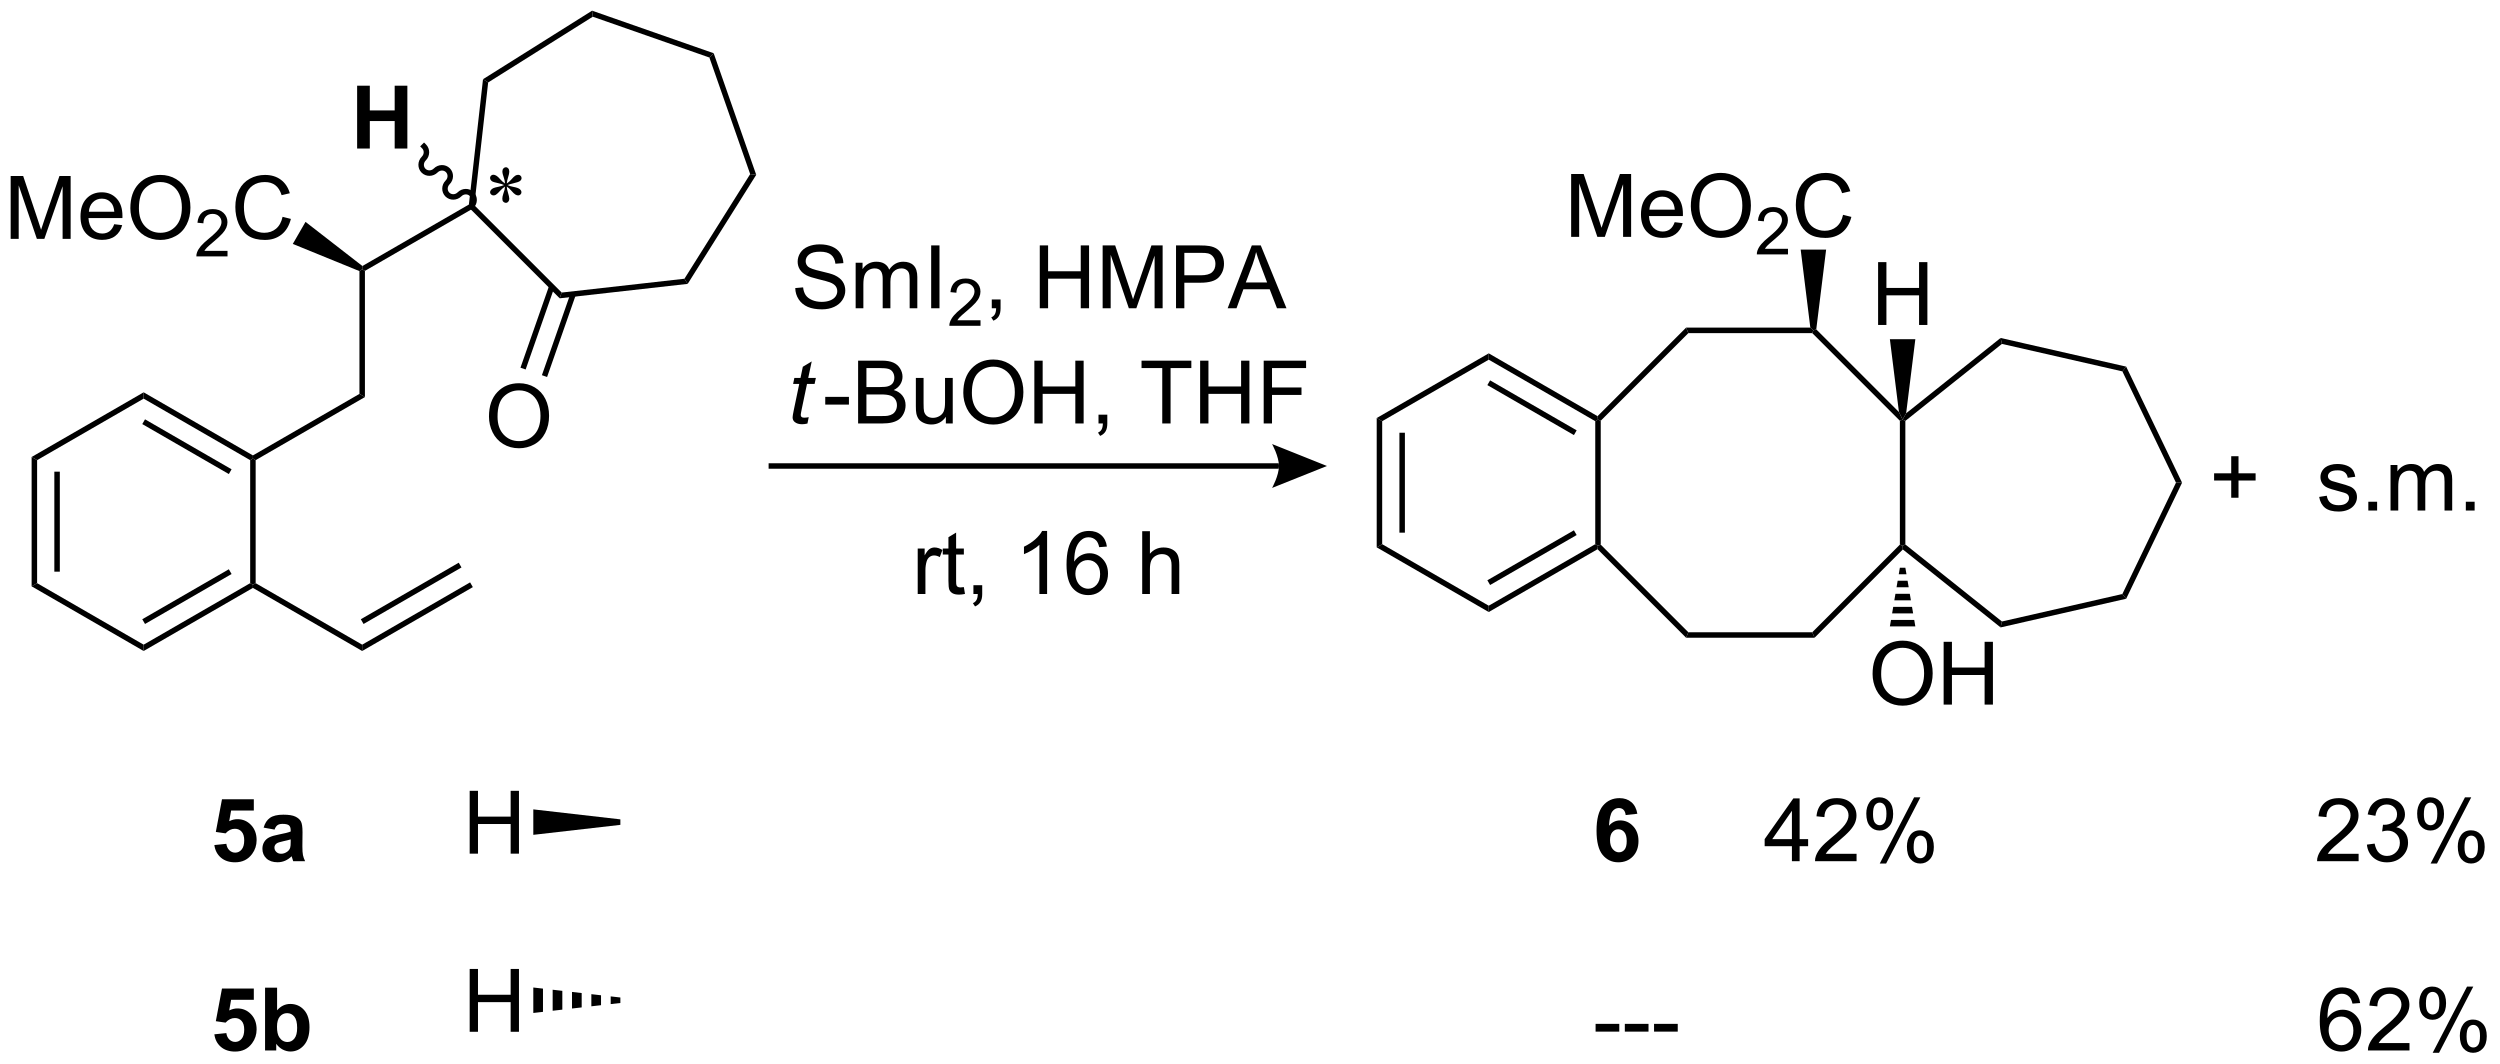 <?xml version="1.0" encoding="UTF-8"?>
<!DOCTYPE svg PUBLIC '-//W3C//DTD SVG 1.0//EN'
          'http://www.w3.org/TR/2001/REC-SVG-20010904/DTD/svg10.dtd'>
<svg stroke-dasharray="none" shape-rendering="auto" xmlns="http://www.w3.org/2000/svg" font-family="'Dialog'" text-rendering="auto" width="625" fill-opacity="1" color-interpolation="auto" color-rendering="auto" preserveAspectRatio="xMidYMid meet" font-size="12px" viewBox="0 0 625 266" fill="black" xmlns:xlink="http://www.w3.org/1999/xlink" stroke="black" image-rendering="auto" stroke-miterlimit="10" stroke-linecap="square" stroke-linejoin="miter" font-style="normal" stroke-width="1" height="266" stroke-dashoffset="0" font-weight="normal" stroke-opacity="1"
><!--Generated by the Batik Graphics2D SVG Generator--><defs id="genericDefs"
  /><g
  ><defs id="defs1"
    ><clipPath clipPathUnits="userSpaceOnUse" id="clipPath1"
      ><path d="M2.03 0.646 L236.158 0.646 L236.158 100.344 L2.03 100.344 L2.03 0.646 Z"
      /></clipPath
      ><clipPath clipPathUnits="userSpaceOnUse" id="clipPath2"
      ><path d="M-0.001 12.152 L-0.001 109.077 L227.617 109.077 L227.617 12.152 Z"
      /></clipPath
    ></defs
    ><g transform="scale(2.667,2.667) translate(-2.03,-0.646) matrix(1.029,0,0,1.029,2.031,-11.853)"
    ><path d="M46.004 28.861 Q45.988 28.59 45.894 28.324 Q45.762 27.941 45.762 27.798 Q45.762 27.595 45.858 27.491 Q45.954 27.384 46.095 27.384 Q46.215 27.384 46.303 27.491 Q46.394 27.595 46.394 27.79 Q46.394 27.965 46.29 28.28 Q46.189 28.595 46.165 28.861 Q46.379 28.723 46.551 28.527 Q46.816 28.22 46.944 28.147 Q47.074 28.072 47.207 28.072 Q47.337 28.072 47.423 28.16 Q47.512 28.246 47.512 28.368 Q47.512 28.512 47.381 28.626 Q47.254 28.738 46.738 28.853 Q46.439 28.918 46.238 29.004 Q46.441 29.111 46.736 29.165 Q47.207 29.251 47.353 29.381 Q47.501 29.509 47.501 29.66 Q47.501 29.777 47.413 29.863 Q47.324 29.949 47.207 29.949 Q47.09 29.949 46.947 29.868 Q46.806 29.785 46.564 29.501 Q46.402 29.308 46.165 29.142 Q46.173 29.363 46.254 29.626 Q46.394 30.087 46.394 30.254 Q46.394 30.41 46.301 30.519 Q46.207 30.626 46.103 30.626 Q45.957 30.626 45.84 30.512 Q45.759 30.431 45.759 30.251 Q45.759 30.064 45.847 29.801 Q45.939 29.535 45.962 29.436 Q45.986 29.337 46.004 29.142 Q45.775 29.293 45.603 29.48 Q45.316 29.801 45.173 29.887 Q45.072 29.949 44.962 29.949 Q44.829 29.949 44.736 29.861 Q44.642 29.769 44.642 29.66 Q44.642 29.564 44.72 29.457 Q44.801 29.348 44.962 29.277 Q45.066 29.23 45.441 29.152 Q45.684 29.103 45.915 29.004 Q45.704 28.9 45.41 28.84 Q44.931 28.738 44.816 28.657 Q44.642 28.527 44.642 28.345 Q44.642 28.238 44.728 28.152 Q44.816 28.064 44.934 28.064 Q45.064 28.064 45.207 28.147 Q45.353 28.228 45.566 28.475 Q45.782 28.723 46.004 28.861 Z" stroke="none" clip-path="url(#clipPath2)"
    /></g
    ><g transform="matrix(2.743,0,0,2.743,0.003,-33.331)"
    ><path d="M2.881 53.801 L3.381 54.09 L3.381 65.301 L2.881 65.59 ZM4.951 55.141 L4.951 64.251 L5.451 64.251 L5.451 55.141 Z" stroke="none" clip-path="url(#clipPath2)"
    /></g
    ><g transform="matrix(2.743,0,0,2.743,0.003,-33.331)"
    ><path d="M2.881 65.59 L3.381 65.301 L13.091 70.907 L13.091 71.484 Z" stroke="none" clip-path="url(#clipPath2)"
    /></g
    ><g transform="matrix(2.743,0,0,2.743,0.003,-33.331)"
    ><path d="M13.091 71.484 L13.091 70.907 L22.8 65.301 L23.05 65.446 L23.05 65.734 ZM13.216 69.022 L21.105 64.467 L20.855 64.034 L12.966 68.589 Z" stroke="none" clip-path="url(#clipPath2)"
    /></g
    ><g transform="matrix(2.743,0,0,2.743,0.003,-33.331)"
    ><path d="M23.3 65.301 L23.05 65.446 L22.8 65.301 L22.8 54.09 L23.05 53.946 L23.3 54.09 Z" stroke="none" clip-path="url(#clipPath2)"
    /></g
    ><g transform="matrix(2.743,0,0,2.743,0.003,-33.331)"
    ><path d="M23.05 53.657 L23.05 53.946 L22.8 54.09 L13.091 48.484 L13.091 47.907 ZM21.105 54.924 L13.216 50.369 L12.966 50.802 L20.855 55.357 Z" stroke="none" clip-path="url(#clipPath2)"
    /></g
    ><g transform="matrix(2.743,0,0,2.743,0.003,-33.331)"
    ><path d="M13.091 47.907 L13.091 48.484 L3.381 54.09 L2.881 53.801 Z" stroke="none" clip-path="url(#clipPath2)"
    /></g
    ><g transform="matrix(2.743,0,0,2.743,0.003,-33.331)"
    ><path d="M23.05 65.734 L23.05 65.446 L23.3 65.301 L33.009 70.907 L33.009 71.484 Z" stroke="none" clip-path="url(#clipPath2)"
    /></g
    ><g transform="matrix(2.743,0,0,2.743,0.003,-33.331)"
    ><path d="M33.009 71.484 L33.009 70.907 L42.844 65.229 L43.094 65.662 ZM33.134 69.022 L42.059 63.87 L41.809 63.436 L32.884 68.589 Z" stroke="none" clip-path="url(#clipPath2)"
    /></g
    ><g transform="matrix(2.743,0,0,2.743,0.003,-33.331)"
    ><path d="M23.3 54.09 L23.05 53.946 L23.05 53.657 L32.759 48.051 L33.259 48.34 Z" stroke="none" clip-path="url(#clipPath2)"
    /></g
    ><g transform="matrix(2.743,0,0,2.743,0.003,-33.331)"
    ><path d="M33.259 48.34 L32.759 48.051 L32.759 36.861 L33.009 36.696 L33.259 36.84 Z" stroke="none" clip-path="url(#clipPath2)"
    /></g
    ><g transform="matrix(2.743,0,0,2.743,0.003,-33.331)"
    ><path d="M33.259 36.84 L33.009 36.696 L33.028 36.396 L42.734 30.792 L42.969 30.946 L42.928 31.258 Z" stroke="none" clip-path="url(#clipPath2)"
    /></g
    ><g transform="matrix(2.743,0,0,2.743,0.003,-33.331)"
    ><path d="M0.971 33.921 L0.971 28.194 L2.112 28.194 L3.468 32.249 Q3.656 32.814 3.742 33.095 Q3.838 32.783 4.046 32.178 L5.416 28.194 L6.437 28.194 L6.437 33.921 L5.705 33.921 L5.705 29.126 L4.041 33.921 L3.359 33.921 L1.703 29.046 L1.703 33.921 L0.971 33.921 ZM10.409 32.585 L11.135 32.673 Q10.963 33.311 10.497 33.663 Q10.034 34.014 9.312 34.014 Q8.401 34.014 7.867 33.455 Q7.335 32.892 7.335 31.881 Q7.335 30.835 7.875 30.256 Q8.414 29.678 9.273 29.678 Q10.104 29.678 10.63 30.246 Q11.159 30.811 11.159 31.837 Q11.159 31.9 11.156 32.025 L8.062 32.025 Q8.101 32.71 8.447 33.074 Q8.796 33.436 9.315 33.436 Q9.703 33.436 9.976 33.233 Q10.25 33.03 10.409 32.585 ZM8.101 31.447 L10.416 31.447 Q10.369 30.923 10.151 30.663 Q9.815 30.256 9.281 30.256 Q8.796 30.256 8.466 30.582 Q8.135 30.905 8.101 31.447 ZM11.879 31.131 Q11.879 29.704 12.644 28.9 Q13.41 28.093 14.621 28.093 Q15.412 28.093 16.048 28.473 Q16.686 28.85 17.019 29.527 Q17.355 30.204 17.355 31.064 Q17.355 31.936 17.003 32.624 Q16.652 33.311 16.006 33.665 Q15.363 34.02 14.616 34.02 Q13.808 34.02 13.17 33.629 Q12.535 33.236 12.207 32.561 Q11.879 31.884 11.879 31.131 ZM12.66 31.142 Q12.66 32.178 13.214 32.775 Q13.772 33.368 14.613 33.368 Q15.467 33.368 16.019 32.767 Q16.574 32.165 16.574 31.061 Q16.574 30.361 16.337 29.84 Q16.1 29.319 15.644 29.033 Q15.191 28.744 14.623 28.744 Q13.819 28.744 13.238 29.298 Q12.66 29.85 12.66 31.142 Z" stroke="none" clip-path="url(#clipPath2)"
    /></g
    ><g transform="matrix(2.743,0,0,2.743,0.003,-33.331)"
    ><path d="M20.735 35.013 L20.735 35.521 L17.895 35.521 Q17.889 35.329 17.957 35.153 Q18.065 34.864 18.303 34.583 Q18.543 34.302 18.994 33.933 Q19.694 33.358 19.94 33.023 Q20.186 32.687 20.186 32.388 Q20.186 32.075 19.961 31.86 Q19.738 31.644 19.377 31.644 Q18.996 31.644 18.768 31.872 Q18.539 32.101 18.537 32.505 L17.994 32.45 Q18.051 31.843 18.414 31.526 Q18.778 31.208 19.389 31.208 Q20.008 31.208 20.367 31.552 Q20.729 31.894 20.729 32.4 Q20.729 32.657 20.623 32.907 Q20.518 33.155 20.272 33.431 Q20.028 33.706 19.459 34.187 Q18.985 34.585 18.85 34.728 Q18.715 34.87 18.627 35.013 L20.735 35.013 Z" stroke="none" clip-path="url(#clipPath2)"
    /></g
    ><g transform="matrix(2.743,0,0,2.743,0.003,-33.331)"
    ><path d="M25.753 31.913 L26.511 32.103 Q26.274 33.038 25.654 33.53 Q25.034 34.02 24.141 34.02 Q23.214 34.02 22.633 33.642 Q22.055 33.264 21.75 32.551 Q21.448 31.835 21.448 31.014 Q21.448 30.119 21.79 29.454 Q22.133 28.788 22.764 28.441 Q23.394 28.095 24.152 28.095 Q25.011 28.095 25.597 28.533 Q26.183 28.97 26.415 29.764 L25.667 29.939 Q25.469 29.314 25.089 29.03 Q24.712 28.744 24.136 28.744 Q23.477 28.744 23.032 29.061 Q22.589 29.376 22.409 29.91 Q22.23 30.444 22.23 31.009 Q22.23 31.741 22.443 32.285 Q22.657 32.83 23.105 33.1 Q23.555 33.368 24.079 33.368 Q24.714 33.368 25.154 33.001 Q25.597 32.634 25.753 31.913 Z" stroke="none" clip-path="url(#clipPath2)"
    /></g
    ><g transform="matrix(2.743,0,0,2.743,0.003,-33.331)"
    ><path d="M33.028 36.396 L33.009 36.696 L32.759 36.861 L26.684 34.383 L27.844 32.374 Z" stroke="none" clip-path="url(#clipPath2)"
    /></g
    ><g transform="matrix(2.743,0,0,2.743,0.003,-33.331)"
    ><path d="M42.928 31.258 L42.969 30.946 L43.23 30.854 L51.192 38.815 L51.009 39.339 Z" stroke="none" clip-path="url(#clipPath2)"
    /></g
    ><g transform="matrix(2.743,0,0,2.743,0.003,-33.331)"
    ><path d="M51.009 39.339 L51.192 38.815 L62.38 37.555 L62.676 38.025 Z" stroke="none" clip-path="url(#clipPath2)"
    /></g
    ><g transform="matrix(2.743,0,0,2.743,0.003,-33.331)"
    ><path d="M62.676 38.025 L62.38 37.555 L68.371 28.021 L68.922 28.084 Z" stroke="none" clip-path="url(#clipPath2)"
    /></g
    ><g transform="matrix(2.743,0,0,2.743,0.003,-33.331)"
    ><path d="M68.922 28.084 L68.371 28.021 L64.652 17.394 L65.044 17.002 Z" stroke="none" clip-path="url(#clipPath2)"
    /></g
    ><g transform="matrix(2.743,0,0,2.743,0.003,-33.331)"
    ><path d="M65.044 17.002 L64.652 17.394 L54.025 13.675 L53.962 13.124 Z" stroke="none" clip-path="url(#clipPath2)"
    /></g
    ><g transform="matrix(2.743,0,0,2.743,0.003,-33.331)"
    ><path d="M53.962 13.124 L54.025 13.675 L44.491 19.666 L44.021 19.37 Z" stroke="none" clip-path="url(#clipPath2)"
    /></g
    ><g transform="matrix(2.743,0,0,2.743,0.003,-33.331)"
    ><path d="M44.021 19.37 L44.491 19.666 L43.23 30.854 L42.969 30.946 L42.734 30.792 Z" stroke="none" clip-path="url(#clipPath2)"
    /></g
    ><g transform="matrix(2.743,0,0,2.743,0.003,-33.331)"
    ><path d="M44.565 50.118 Q44.565 48.691 45.331 47.886 Q46.096 47.079 47.307 47.079 Q48.099 47.079 48.734 47.459 Q49.372 47.837 49.706 48.514 Q50.042 49.191 50.042 50.05 Q50.042 50.923 49.69 51.61 Q49.339 52.298 48.693 52.652 Q48.05 53.006 47.302 53.006 Q46.495 53.006 45.857 52.615 Q45.221 52.222 44.893 51.548 Q44.565 50.87 44.565 50.118 ZM45.346 50.128 Q45.346 51.165 45.901 51.761 Q46.458 52.355 47.3 52.355 Q48.154 52.355 48.706 51.753 Q49.26 51.152 49.26 50.048 Q49.26 49.347 49.023 48.826 Q48.786 48.305 48.331 48.019 Q47.878 47.73 47.31 47.73 Q46.505 47.73 45.925 48.285 Q45.346 48.837 45.346 50.128 Z" stroke="none" clip-path="url(#clipPath2)"
    /></g
    ><g transform="matrix(2.743,0,0,2.743,0.003,-33.331)"
    ><path d="M50.052 38.182 L47.435 45.662 L47.907 45.827 L50.524 38.348 ZM52.006 38.866 L49.389 46.346 L49.861 46.511 L52.478 39.031 Z" stroke="none" clip-path="url(#clipPath2)"
    /></g
    ><g transform="matrix(2.743,0,0,2.743,0.003,-33.331)"
    ><path d="M70.051 54.872 L116.563 54.872 L116.563 54.372 L70.051 54.372 ZM120.938 54.622 L115.938 56.622 C115.938 56.622 116.563 55.497 116.563 54.622 C116.563 53.747 115.938 52.622 115.938 52.622 Z" stroke="none" clip-path="url(#clipPath2)"
    /></g
    ><g transform="matrix(2.743,0,0,2.743,0.003,-33.331)"
    ><path d="M72.479 38.406 L73.195 38.343 Q73.244 38.773 73.429 39.049 Q73.617 39.325 74.007 39.495 Q74.398 39.664 74.885 39.664 Q75.32 39.664 75.651 39.536 Q75.984 39.406 76.145 39.182 Q76.307 38.958 76.307 38.692 Q76.307 38.422 76.151 38.221 Q75.994 38.02 75.635 37.883 Q75.406 37.794 74.617 37.604 Q73.828 37.414 73.51 37.247 Q73.101 37.031 72.898 36.713 Q72.698 36.395 72.698 36 Q72.698 35.567 72.942 35.19 Q73.19 34.812 73.661 34.617 Q74.135 34.422 74.713 34.422 Q75.351 34.422 75.835 34.627 Q76.323 34.833 76.583 35.231 Q76.846 35.63 76.867 36.133 L76.14 36.187 Q76.08 35.645 75.742 35.37 Q75.406 35.091 74.744 35.091 Q74.057 35.091 73.742 35.343 Q73.429 35.593 73.429 35.95 Q73.429 36.258 73.651 36.458 Q73.869 36.656 74.794 36.867 Q75.718 37.075 76.062 37.231 Q76.562 37.461 76.799 37.815 Q77.039 38.169 77.039 38.63 Q77.039 39.086 76.776 39.492 Q76.515 39.895 76.023 40.122 Q75.534 40.346 74.921 40.346 Q74.143 40.346 73.617 40.12 Q73.093 39.89 72.794 39.437 Q72.494 38.981 72.479 38.406 ZM77.984 40.247 L77.984 36.099 L78.612 36.099 L78.612 36.679 Q78.807 36.375 79.13 36.19 Q79.455 36.005 79.869 36.005 Q80.33 36.005 80.625 36.198 Q80.921 36.388 81.041 36.731 Q81.534 36.005 82.323 36.005 Q82.94 36.005 83.27 36.346 Q83.604 36.687 83.604 37.398 L83.604 40.247 L82.906 40.247 L82.906 37.633 Q82.906 37.211 82.835 37.026 Q82.768 36.841 82.588 36.729 Q82.409 36.614 82.166 36.614 Q81.729 36.614 81.44 36.906 Q81.151 37.195 81.151 37.836 L81.151 40.247 L80.448 40.247 L80.448 37.552 Q80.448 37.083 80.276 36.849 Q80.104 36.614 79.713 36.614 Q79.416 36.614 79.164 36.77 Q78.914 36.927 78.799 37.229 Q78.687 37.528 78.687 38.093 L78.687 40.247 L77.984 40.247 ZM84.867 40.247 L84.867 34.52 L85.625 34.52 L85.625 40.247 L84.867 40.247 Z" stroke="none" clip-path="url(#clipPath2)"
    /></g
    ><g transform="matrix(2.743,0,0,2.743,0.003,-33.331)"
    ><path d="M89.364 41.339 L89.364 41.847 L86.524 41.847 Q86.518 41.656 86.586 41.48 Q86.694 41.191 86.932 40.91 Q87.172 40.628 87.623 40.259 Q88.323 39.685 88.569 39.349 Q88.815 39.013 88.815 38.714 Q88.815 38.402 88.59 38.187 Q88.367 37.97 88.006 37.97 Q87.625 37.97 87.397 38.199 Q87.168 38.427 87.166 38.831 L86.623 38.777 Q86.68 38.169 87.043 37.853 Q87.406 37.535 88.018 37.535 Q88.637 37.535 88.996 37.878 Q89.358 38.22 89.358 38.726 Q89.358 38.984 89.252 39.234 Q89.147 39.482 88.901 39.757 Q88.656 40.033 88.088 40.513 Q87.614 40.912 87.479 41.054 Q87.344 41.197 87.256 41.339 L89.364 41.339 Z" stroke="none" clip-path="url(#clipPath2)"
    /></g
    ><g transform="matrix(2.743,0,0,2.743,0.003,-33.331)"
    ><path d="M90.39 40.247 L90.39 39.445 L91.192 39.445 L91.192 40.247 Q91.192 40.69 91.036 40.961 Q90.879 41.231 90.538 41.38 L90.343 41.08 Q90.567 40.981 90.671 40.791 Q90.778 40.604 90.788 40.247 L90.39 40.247 ZM94.765 40.247 L94.765 34.52 L95.523 34.52 L95.523 36.872 L98.499 36.872 L98.499 34.52 L99.257 34.52 L99.257 40.247 L98.499 40.247 L98.499 37.547 L95.523 37.547 L95.523 40.247 L94.765 40.247 ZM100.495 40.247 L100.495 34.52 L101.636 34.52 L102.993 38.575 Q103.18 39.14 103.266 39.422 Q103.362 39.109 103.571 38.505 L104.941 34.52 L105.962 34.52 L105.962 40.247 L105.23 40.247 L105.23 35.453 L103.566 40.247 L102.883 40.247 L101.227 35.372 L101.227 40.247 L100.495 40.247 ZM107.183 40.247 L107.183 34.52 L109.344 34.52 Q109.915 34.52 110.214 34.575 Q110.636 34.645 110.92 34.843 Q111.206 35.039 111.381 35.395 Q111.555 35.75 111.555 36.177 Q111.555 36.906 111.089 37.414 Q110.626 37.919 109.409 37.919 L107.941 37.919 L107.941 40.247 L107.183 40.247 ZM107.941 37.242 L109.422 37.242 Q110.157 37.242 110.464 36.968 Q110.774 36.695 110.774 36.2 Q110.774 35.841 110.592 35.586 Q110.409 35.328 110.112 35.247 Q109.922 35.195 109.407 35.195 L107.941 35.195 L107.941 37.242 ZM111.888 40.247 L114.089 34.52 L114.907 34.52 L117.251 40.247 L116.386 40.247 L115.719 38.513 L113.323 38.513 L112.696 40.247 L111.888 40.247 ZM113.542 37.895 L115.485 37.895 L114.886 36.31 Q114.612 35.586 114.48 35.122 Q114.37 35.672 114.172 36.216 L113.542 37.895 Z" stroke="none" clip-path="url(#clipPath2)"
    /></g
    ><g transform="matrix(2.743,0,0,2.743,0.003,-33.331)"
    ><path d="M73.707 50.172 L73.59 50.752 Q73.334 50.817 73.097 50.817 Q72.675 50.817 72.425 50.609 Q72.238 50.453 72.238 50.185 Q72.238 50.047 72.34 49.554 L72.842 47.145 L72.285 47.145 L72.397 46.599 L72.957 46.599 L73.17 45.578 L73.98 45.091 L73.662 46.599 L74.358 46.599 L74.241 47.145 L73.55 47.145 L73.069 49.437 Q72.98 49.875 72.98 49.961 Q72.98 50.086 73.05 50.153 Q73.123 50.218 73.287 50.218 Q73.522 50.218 73.707 50.172 Z" stroke="none" clip-path="url(#clipPath2)"
    /></g
    ><g transform="matrix(2.743,0,0,2.743,0.003,-33.331)"
    ><path d="M75.213 49.028 L75.213 48.32 L77.372 48.32 L77.372 49.028 L75.213 49.028 ZM78.208 50.747 L78.208 45.02 L80.356 45.02 Q81.013 45.02 81.409 45.195 Q81.807 45.367 82.031 45.729 Q82.255 46.091 82.255 46.484 Q82.255 46.851 82.055 47.177 Q81.856 47.5 81.456 47.7 Q81.974 47.851 82.252 48.218 Q82.534 48.586 82.534 49.086 Q82.534 49.489 82.362 49.836 Q82.192 50.179 81.942 50.367 Q81.692 50.554 81.315 50.651 Q80.94 50.747 80.393 50.747 L78.208 50.747 ZM78.966 47.427 L80.206 47.427 Q80.708 47.427 80.927 47.359 Q81.216 47.273 81.362 47.075 Q81.51 46.875 81.51 46.575 Q81.51 46.289 81.372 46.073 Q81.237 45.856 80.981 45.776 Q80.729 45.695 80.112 45.695 L78.966 45.695 L78.966 47.427 ZM78.966 50.07 L80.393 50.07 Q80.76 50.07 80.909 50.044 Q81.169 49.997 81.344 49.888 Q81.521 49.778 81.633 49.57 Q81.747 49.359 81.747 49.086 Q81.747 48.765 81.583 48.531 Q81.419 48.294 81.127 48.198 Q80.838 48.101 80.291 48.101 L78.966 48.101 L78.966 50.07 ZM86.206 50.747 L86.206 50.138 Q85.721 50.841 84.888 50.841 Q84.521 50.841 84.203 50.7 Q83.885 50.56 83.729 50.346 Q83.575 50.133 83.513 49.825 Q83.471 49.617 83.471 49.169 L83.471 46.599 L84.174 46.599 L84.174 48.898 Q84.174 49.45 84.216 49.64 Q84.284 49.919 84.497 50.078 Q84.713 50.234 85.028 50.234 Q85.346 50.234 85.622 50.073 Q85.901 49.911 86.015 49.633 Q86.13 49.351 86.13 48.82 L86.13 46.599 L86.833 46.599 L86.833 50.747 L86.206 50.747 ZM87.795 47.958 Q87.795 46.531 88.561 45.726 Q89.327 44.919 90.537 44.919 Q91.329 44.919 91.965 45.299 Q92.603 45.677 92.936 46.354 Q93.272 47.031 93.272 47.89 Q93.272 48.763 92.92 49.45 Q92.569 50.138 91.923 50.492 Q91.28 50.846 90.532 50.846 Q89.725 50.846 89.087 50.455 Q88.452 50.062 88.124 49.388 Q87.795 48.711 87.795 47.958 ZM88.577 47.968 Q88.577 49.005 89.131 49.601 Q89.689 50.195 90.53 50.195 Q91.384 50.195 91.936 49.593 Q92.491 48.992 92.491 47.888 Q92.491 47.187 92.254 46.666 Q92.017 46.145 91.561 45.859 Q91.108 45.57 90.54 45.57 Q89.735 45.57 89.155 46.125 Q88.577 46.677 88.577 47.968 ZM94.271 50.747 L94.271 45.02 L95.028 45.02 L95.028 47.372 L98.005 47.372 L98.005 45.02 L98.763 45.02 L98.763 50.747 L98.005 50.747 L98.005 48.047 L95.028 48.047 L95.028 50.747 L94.271 50.747 ZM100.118 50.747 L100.118 49.945 L100.92 49.945 L100.92 50.747 Q100.92 51.19 100.764 51.461 Q100.608 51.731 100.267 51.88 L100.071 51.58 Q100.295 51.481 100.4 51.291 Q100.506 51.104 100.517 50.747 L100.118 50.747 ZM105.928 50.747 L105.928 45.695 L104.04 45.695 L104.04 45.02 L108.579 45.02 L108.579 45.695 L106.686 45.695 L106.686 50.747 L105.928 50.747 ZM109.38 50.747 L109.38 45.02 L110.138 45.02 L110.138 47.372 L113.114 47.372 L113.114 45.02 L113.872 45.02 L113.872 50.747 L113.114 50.747 L113.114 48.047 L110.138 48.047 L110.138 50.747 L109.38 50.747 ZM115.173 50.747 L115.173 45.02 L119.037 45.02 L119.037 45.695 L115.931 45.695 L115.931 47.468 L118.618 47.468 L118.618 48.145 L115.931 48.145 L115.931 50.747 L115.173 50.747 Z" stroke="none" clip-path="url(#clipPath2)"
    /></g
    ><g transform="matrix(2.743,0,0,2.743,0.003,-33.331)"
    ><path d="M83.64 66.291 L83.64 62.143 L84.273 62.143 L84.273 62.77 Q84.515 62.33 84.718 62.19 Q84.924 62.049 85.171 62.049 Q85.526 62.049 85.893 62.276 L85.651 62.927 Q85.393 62.776 85.135 62.776 Q84.906 62.776 84.721 62.914 Q84.539 63.052 84.46 63.299 Q84.343 63.674 84.343 64.119 L84.343 66.291 L83.64 66.291 ZM87.846 65.661 L87.948 66.283 Q87.651 66.346 87.416 66.346 Q87.034 66.346 86.823 66.226 Q86.612 66.104 86.526 65.906 Q86.44 65.708 86.44 65.075 L86.44 62.69 L85.924 62.69 L85.924 62.143 L86.44 62.143 L86.44 61.114 L87.14 60.692 L87.14 62.143 L87.846 62.143 L87.846 62.69 L87.14 62.69 L87.14 65.114 Q87.14 65.416 87.177 65.502 Q87.213 65.588 87.296 65.64 Q87.382 65.69 87.539 65.69 Q87.656 65.69 87.846 65.661 ZM88.717 66.291 L88.717 65.489 L89.519 65.489 L89.519 66.291 Q89.519 66.734 89.363 67.005 Q89.207 67.276 88.865 67.424 L88.67 67.124 Q88.894 67.026 88.998 66.835 Q89.105 66.648 89.115 66.291 L88.717 66.291 ZM95.433 66.291 L94.73 66.291 L94.73 61.809 Q94.475 62.052 94.063 62.294 Q93.652 62.536 93.324 62.658 L93.324 61.979 Q93.912 61.7 94.353 61.307 Q94.795 60.911 94.98 60.541 L95.433 60.541 L95.433 66.291 ZM100.882 61.966 L100.182 62.02 Q100.088 61.606 99.916 61.419 Q99.632 61.119 99.213 61.119 Q98.877 61.119 98.625 61.307 Q98.291 61.549 98.099 62.015 Q97.909 62.479 97.901 63.338 Q98.156 62.95 98.523 62.763 Q98.89 62.575 99.291 62.575 Q99.994 62.575 100.489 63.093 Q100.984 63.611 100.984 64.432 Q100.984 64.971 100.75 65.434 Q100.518 65.895 100.112 66.143 Q99.705 66.39 99.19 66.39 Q98.312 66.39 97.757 65.744 Q97.203 65.096 97.203 63.611 Q97.203 61.95 97.815 61.197 Q98.351 60.541 99.257 60.541 Q99.932 60.541 100.364 60.921 Q100.796 61.299 100.882 61.966 ZM98.01 64.434 Q98.01 64.799 98.164 65.132 Q98.32 65.463 98.596 65.638 Q98.875 65.809 99.179 65.809 Q99.625 65.809 99.945 65.45 Q100.265 65.091 100.265 64.474 Q100.265 63.88 99.948 63.539 Q99.632 63.197 99.151 63.197 Q98.674 63.197 98.341 63.539 Q98.01 63.88 98.01 64.434 ZM104.101 66.291 L104.101 60.565 L104.804 60.565 L104.804 62.619 Q105.296 62.049 106.046 62.049 Q106.507 62.049 106.846 62.231 Q107.187 62.411 107.333 62.731 Q107.479 63.052 107.479 63.661 L107.479 66.291 L106.776 66.291 L106.776 63.661 Q106.776 63.135 106.546 62.895 Q106.32 62.653 105.901 62.653 Q105.588 62.653 105.312 62.817 Q105.039 62.979 104.921 63.257 Q104.804 63.533 104.804 64.02 L104.804 66.291 L104.101 66.291 Z" stroke="none" clip-path="url(#clipPath2)"
    /></g
    ><g transform="matrix(2.743,0,0,2.743,0.003,-33.331)"
    ><path d="M32.548 25.689 L32.548 19.962 L33.704 19.962 L33.704 22.215 L35.97 22.215 L35.97 19.962 L37.126 19.962 L37.126 25.689 L35.97 25.689 L35.97 23.184 L33.704 23.184 L33.704 25.689 L32.548 25.689 Z" stroke="none" clip-path="url(#clipPath2)"
    /></g
    ><g transform="matrix(2.743,0,0,2.743,0.003,-33.331)"
    ><path d="M43.145 31.122 C43.555 30.712 43.566 30.058 43.168 29.66 C42.77 29.262 42.116 29.273 41.706 29.683 C41.491 29.898 41.153 29.908 40.95 29.705 C40.748 29.503 40.758 29.165 40.973 28.95 C41.383 28.54 41.393 27.886 40.996 27.488 C40.598 27.09 39.944 27.1 39.533 27.511 C39.319 27.725 38.981 27.735 38.778 27.533 C38.576 27.331 38.586 26.993 38.801 26.778 C39.211 26.368 39.221 25.713 38.824 25.316 L38.647 25.139 L38.293 25.492 L38.47 25.669 C38.672 25.872 38.662 26.21 38.447 26.424 C38.037 26.834 38.027 27.489 38.425 27.887 C38.822 28.284 39.477 28.274 39.887 27.864 C40.102 27.649 40.44 27.639 40.642 27.841 C40.844 28.044 40.834 28.382 40.62 28.597 C40.209 29.007 40.199 29.661 40.597 30.059 C40.995 30.456 41.649 30.446 42.059 30.036 C42.274 29.822 42.612 29.811 42.814 30.014 C43.017 30.216 43.007 30.554 42.792 30.769 L42.615 30.946 L42.969 31.299 L43.145 31.122 Z" stroke="none" clip-path="url(#clipPath2)"
    /></g
    ><g transform="matrix(2.743,0,0,2.743,0.003,-33.331)"
    ><path d="M19.536 89.17 L20.629 89.058 Q20.676 89.428 20.905 89.647 Q21.137 89.863 21.437 89.863 Q21.78 89.863 22.017 89.584 Q22.257 89.303 22.257 88.74 Q22.257 88.214 22.02 87.951 Q21.786 87.686 21.405 87.686 Q20.934 87.686 20.559 88.105 L19.669 87.975 L20.231 84.996 L23.132 84.996 L23.132 86.022 L21.062 86.022 L20.89 86.996 Q21.257 86.811 21.64 86.811 Q22.372 86.811 22.879 87.342 Q23.387 87.873 23.387 88.722 Q23.387 89.428 22.976 89.983 Q22.419 90.743 21.426 90.743 Q20.632 90.743 20.132 90.316 Q19.632 89.889 19.536 89.17 ZM25.024 87.761 L24.027 87.582 Q24.196 86.98 24.605 86.691 Q25.016 86.402 25.823 86.402 Q26.558 86.402 26.917 86.576 Q27.277 86.748 27.422 87.016 Q27.571 87.285 27.571 87.998 L27.558 89.279 Q27.558 89.826 27.61 90.087 Q27.665 90.347 27.808 90.644 L26.722 90.644 Q26.68 90.535 26.618 90.319 Q26.589 90.222 26.579 90.191 Q26.297 90.464 25.977 90.602 Q25.657 90.738 25.292 90.738 Q24.652 90.738 24.282 90.391 Q23.915 90.043 23.915 89.511 Q23.915 89.16 24.081 88.884 Q24.25 88.608 24.553 88.462 Q24.855 88.316 25.425 88.207 Q26.196 88.061 26.493 87.936 L26.493 87.826 Q26.493 87.511 26.337 87.376 Q26.18 87.24 25.745 87.24 Q25.454 87.24 25.29 87.358 Q25.125 87.472 25.024 87.761 ZM26.493 88.652 Q26.282 88.722 25.823 88.821 Q25.368 88.918 25.227 89.011 Q25.011 89.162 25.011 89.397 Q25.011 89.629 25.183 89.798 Q25.355 89.964 25.62 89.964 Q25.917 89.964 26.188 89.769 Q26.386 89.621 26.448 89.404 Q26.493 89.264 26.493 88.871 L26.493 88.652 Z" stroke="none" clip-path="url(#clipPath2)"
    /></g
    ><g transform="matrix(2.743,0,0,2.743,0.003,-33.331)"
    ><path d="M42.806 89.954 L42.806 84.227 L43.563 84.227 L43.563 86.579 L46.54 86.579 L46.54 84.227 L47.298 84.227 L47.298 89.954 L46.54 89.954 L46.54 87.253 L43.563 87.253 L43.563 89.954 L42.806 89.954 Z" stroke="none" clip-path="url(#clipPath2)"
    /></g
    ><g transform="matrix(2.743,0,0,2.743,0.003,-33.331)"
    ><path d="M56.54 86.829 L56.54 87.329 L48.605 88.239 L48.605 85.919 Z" stroke="none" clip-path="url(#clipPath2)"
    /></g
    ><g transform="matrix(2.743,0,0,2.743,0.003,-33.331)"
    ><path d="M149.228 86.319 L148.165 86.436 Q148.126 86.108 147.962 85.951 Q147.798 85.795 147.535 85.795 Q147.189 85.795 146.946 86.108 Q146.707 86.42 146.644 87.41 Q147.056 86.925 147.665 86.925 Q148.353 86.925 148.842 87.449 Q149.332 87.972 149.332 88.8 Q149.332 89.678 148.816 90.212 Q148.301 90.743 147.493 90.743 Q146.626 90.743 146.066 90.069 Q145.509 89.394 145.509 87.858 Q145.509 86.285 146.09 85.589 Q146.673 84.894 147.603 84.894 Q148.254 84.894 148.681 85.259 Q149.111 85.623 149.228 86.319 ZM146.738 88.714 Q146.738 89.248 146.983 89.54 Q147.23 89.832 147.548 89.832 Q147.853 89.832 148.056 89.595 Q148.259 89.355 148.259 88.811 Q148.259 88.254 148.04 87.993 Q147.821 87.733 147.493 87.733 Q147.176 87.733 146.957 87.983 Q146.738 88.23 146.738 88.714 Z" stroke="none" clip-path="url(#clipPath2)"
    /></g
    ><g transform="matrix(2.743,0,0,2.743,0.003,-33.331)"
    ><path d="M163.316 90.644 L163.316 89.272 L160.832 89.272 L160.832 88.629 L163.446 84.918 L164.019 84.918 L164.019 88.629 L164.793 88.629 L164.793 89.272 L164.019 89.272 L164.019 90.644 L163.316 90.644 ZM163.316 88.629 L163.316 86.045 L161.525 88.629 L163.316 88.629 ZM169.208 89.967 L169.208 90.644 L165.422 90.644 Q165.414 90.389 165.505 90.154 Q165.648 89.769 165.966 89.394 Q166.286 89.019 166.888 88.527 Q167.82 87.761 168.148 87.313 Q168.476 86.865 168.476 86.467 Q168.476 86.05 168.177 85.764 Q167.88 85.475 167.398 85.475 Q166.891 85.475 166.586 85.779 Q166.281 86.084 166.279 86.623 L165.555 86.55 Q165.63 85.74 166.114 85.319 Q166.599 84.894 167.414 84.894 Q168.239 84.894 168.719 85.352 Q169.2 85.808 169.2 86.483 Q169.2 86.826 169.06 87.16 Q168.919 87.49 168.591 87.858 Q168.266 88.225 167.508 88.865 Q166.875 89.397 166.695 89.587 Q166.516 89.777 166.398 89.967 L169.208 89.967 ZM170.095 86.293 Q170.095 85.678 170.402 85.248 Q170.712 84.819 171.298 84.819 Q171.837 84.819 172.189 85.204 Q172.543 85.589 172.543 86.334 Q172.543 87.061 172.186 87.454 Q171.829 87.847 171.306 87.847 Q170.785 87.847 170.439 87.462 Q170.095 87.074 170.095 86.293 ZM171.316 85.303 Q171.056 85.303 170.881 85.529 Q170.707 85.756 170.707 86.363 Q170.707 86.912 170.881 87.139 Q171.059 87.363 171.316 87.363 Q171.582 87.363 171.756 87.136 Q171.931 86.91 171.931 86.308 Q171.931 85.754 171.754 85.529 Q171.579 85.303 171.316 85.303 ZM171.321 90.855 L174.454 84.819 L175.025 84.819 L171.902 90.855 L171.321 90.855 ZM173.798 89.3 Q173.798 88.683 174.105 88.256 Q174.415 87.826 175.004 87.826 Q175.543 87.826 175.897 88.212 Q176.251 88.597 176.251 89.342 Q176.251 90.069 175.892 90.462 Q175.535 90.855 175.009 90.855 Q174.488 90.855 174.142 90.467 Q173.798 90.076 173.798 89.3 ZM175.025 88.311 Q174.759 88.311 174.585 88.537 Q174.41 88.764 174.41 89.371 Q174.41 89.918 174.585 90.144 Q174.762 90.371 175.019 90.371 Q175.29 90.371 175.462 90.144 Q175.637 89.918 175.637 89.316 Q175.637 88.761 175.46 88.537 Q175.285 88.311 175.025 88.311 Z" stroke="none" clip-path="url(#clipPath2)"
    /></g
    ><g transform="matrix(2.743,0,0,2.743,0.003,-33.331)"
    ><path d="M19.536 106.42 L20.629 106.308 Q20.676 106.678 20.905 106.897 Q21.137 107.113 21.437 107.113 Q21.78 107.113 22.017 106.834 Q22.257 106.553 22.257 105.99 Q22.257 105.464 22.02 105.201 Q21.786 104.936 21.405 104.936 Q20.934 104.936 20.559 105.355 L19.669 105.225 L20.231 102.246 L23.132 102.246 L23.132 103.272 L21.062 103.272 L20.89 104.246 Q21.257 104.061 21.64 104.061 Q22.372 104.061 22.879 104.592 Q23.387 105.123 23.387 105.972 Q23.387 106.678 22.976 107.233 Q22.419 107.993 21.426 107.993 Q20.632 107.993 20.132 107.566 Q19.632 107.139 19.536 106.42 ZM24.157 107.894 L24.157 102.168 L25.253 102.168 L25.253 104.23 Q25.761 103.652 26.456 103.652 Q27.214 103.652 27.709 104.201 Q28.206 104.748 28.206 105.777 Q28.206 106.839 27.701 107.415 Q27.196 107.988 26.472 107.988 Q26.118 107.988 25.771 107.811 Q25.425 107.631 25.175 107.285 L25.175 107.894 L24.157 107.894 ZM25.245 105.73 Q25.245 106.373 25.448 106.683 Q25.735 107.121 26.206 107.121 Q26.571 107.121 26.826 106.811 Q27.081 106.498 27.081 105.832 Q27.081 105.121 26.823 104.806 Q26.566 104.49 26.165 104.49 Q25.769 104.49 25.506 104.798 Q25.245 105.105 25.245 105.73 Z" stroke="none" clip-path="url(#clipPath2)"
    /></g
    ><g transform="matrix(2.743,0,0,2.743,0.003,-33.331)"
    ><path d="M145.423 106.175 L145.423 105.467 L147.582 105.467 L147.582 106.175 L145.423 106.175 ZM148.087 106.175 L148.087 105.467 L150.246 105.467 L150.246 106.175 L148.087 106.175 ZM150.751 106.175 L150.751 105.467 L152.91 105.467 L152.91 106.175 L150.751 106.175 Z" stroke="none" clip-path="url(#clipPath2)"
    /></g
    ><g transform="matrix(2.743,0,0,2.743,0.003,-33.331)"
    ><path d="M42.806 106.189 L42.806 100.462 L43.563 100.462 L43.563 102.814 L46.54 102.814 L46.54 100.462 L47.298 100.462 L47.298 106.189 L46.54 106.189 L46.54 103.488 L43.563 103.488 L43.563 106.189 L42.806 106.189 Z" stroke="none" clip-path="url(#clipPath2)"
    /></g
    ><g transform="matrix(2.743,0,0,2.743,0.003,-33.331)"
    ><path d="M56.54 103.564 L55.658 103.665 L55.658 102.963 L56.54 103.064 ZM54.777 103.766 L53.895 103.867 L53.895 102.761 L54.777 102.862 ZM53.014 103.968 L52.132 104.069 L52.132 102.558 L53.014 102.659 ZM51.25 104.171 L50.369 104.272 L50.369 102.356 L51.25 102.457 ZM49.487 104.373 L48.605 104.474 L48.605 102.154 L49.487 102.255 Z" stroke="none" clip-path="url(#clipPath2)"
    /></g
    ><g transform="matrix(2.743,0,0,2.743,0.003,-33.331)"
    ><path d="M125.473 50.25 L125.973 50.538 L125.973 61.75 L125.473 62.038 ZM127.543 51.589 L127.543 60.699 L128.043 60.699 L128.043 51.589 Z" stroke="none" clip-path="url(#clipPath2)"
    /></g
    ><g transform="matrix(2.743,0,0,2.743,0.003,-33.331)"
    ><path d="M125.473 62.038 L125.973 61.75 L135.683 67.356 L135.683 67.933 Z" stroke="none" clip-path="url(#clipPath2)"
    /></g
    ><g transform="matrix(2.743,0,0,2.743,0.003,-33.331)"
    ><path d="M135.683 67.933 L135.683 67.356 L145.392 61.75 L145.642 61.894 L145.601 62.207 ZM135.808 65.47 L143.697 60.916 L143.447 60.483 L135.558 65.037 Z" stroke="none" clip-path="url(#clipPath2)"
    /></g
    ><g transform="matrix(2.743,0,0,2.743,0.003,-33.331)"
    ><path d="M145.892 61.791 L145.642 61.894 L145.392 61.75 L145.392 50.538 L145.642 50.394 L145.892 50.498 Z" stroke="none" clip-path="url(#clipPath2)"
    /></g
    ><g transform="matrix(2.743,0,0,2.743,0.003,-33.331)"
    ><path d="M145.601 50.082 L145.642 50.394 L145.392 50.538 L135.683 44.933 L135.683 44.355 ZM143.697 51.373 L135.808 46.818 L135.558 47.251 L143.447 51.806 Z" stroke="none" clip-path="url(#clipPath2)"
    /></g
    ><g transform="matrix(2.743,0,0,2.743,0.003,-33.331)"
    ><path d="M135.683 44.355 L135.683 44.933 L125.973 50.538 L125.473 50.25 Z" stroke="none" clip-path="url(#clipPath2)"
    /></g
    ><g transform="matrix(2.743,0,0,2.743,0.003,-33.331)"
    ><path d="M145.601 62.207 L145.642 61.894 L145.892 61.791 L153.877 69.776 L153.67 70.276 Z" stroke="none" clip-path="url(#clipPath2)"
    /></g
    ><g transform="matrix(2.743,0,0,2.743,0.003,-33.331)"
    ><path d="M153.67 70.276 L153.877 69.776 L165.17 69.776 L165.377 70.276 Z" stroke="none" clip-path="url(#clipPath2)"
    /></g
    ><g transform="matrix(2.743,0,0,2.743,0.003,-33.331)"
    ><path d="M165.377 70.276 L165.17 69.776 L173.155 61.791 L173.405 61.894 L173.424 62.229 Z" stroke="none" clip-path="url(#clipPath2)"
    /></g
    ><g transform="matrix(2.743,0,0,2.743,0.003,-33.331)"
    ><path d="M173.655 61.774 L173.405 61.894 L173.155 61.791 L173.155 50.498 L173.405 50.394 L173.655 50.514 Z" stroke="none" clip-path="url(#clipPath2)"
    /></g
    ><g transform="matrix(2.743,0,0,2.743,0.003,-33.331)"
    ><path d="M173.07 49.705 L173.405 50.394 L173.155 50.498 L165.17 42.512 L165.274 42.262 L165.535 42.17 Z" stroke="none" clip-path="url(#clipPath2)"
    /></g
    ><g transform="matrix(2.743,0,0,2.743,0.003,-33.331)"
    ><path d="M164.993 42.012 L165.274 42.262 L165.17 42.512 L153.877 42.512 L153.67 42.012 Z" stroke="none" clip-path="url(#clipPath2)"
    /></g
    ><g transform="matrix(2.743,0,0,2.743,0.003,-33.331)"
    ><path d="M153.67 42.012 L153.877 42.512 L145.892 50.498 L145.642 50.394 L145.601 50.082 Z" stroke="none" clip-path="url(#clipPath2)"
    /></g
    ><g transform="matrix(2.743,0,0,2.743,0.003,-33.331)"
    ><path d="M173.424 62.229 L173.405 61.894 L173.655 61.774 L182.458 68.794 L182.335 69.335 Z" stroke="none" clip-path="url(#clipPath2)"
    /></g
    ><g transform="matrix(2.743,0,0,2.743,0.003,-33.331)"
    ><path d="M182.335 69.335 L182.458 68.794 L193.435 66.288 L193.781 66.722 Z" stroke="none" clip-path="url(#clipPath2)"
    /></g
    ><g transform="matrix(2.743,0,0,2.743,0.003,-33.331)"
    ><path d="M193.781 66.722 L193.435 66.288 L198.32 56.144 L198.875 56.144 Z" stroke="none" clip-path="url(#clipPath2)"
    /></g
    ><g transform="matrix(2.743,0,0,2.743,0.003,-33.331)"
    ><path d="M198.875 56.144 L198.32 56.144 L193.435 46 L193.781 45.566 Z" stroke="none" clip-path="url(#clipPath2)"
    /></g
    ><g transform="matrix(2.743,0,0,2.743,0.003,-33.331)"
    ><path d="M193.781 45.566 L193.435 46 L182.458 43.495 L182.335 42.953 Z" stroke="none" clip-path="url(#clipPath2)"
    /></g
    ><g transform="matrix(2.743,0,0,2.743,0.003,-33.331)"
    ><path d="M182.335 42.953 L182.458 43.495 L173.655 50.514 L173.405 50.394 L173.727 49.818 Z" stroke="none" clip-path="url(#clipPath2)"
    /></g
    ><g transform="matrix(2.743,0,0,2.743,0.003,-33.331)"
    ><path d="M170.668 73.58 Q170.668 72.153 171.434 71.348 Q172.2 70.541 173.411 70.541 Q174.202 70.541 174.838 70.921 Q175.476 71.299 175.809 71.976 Q176.145 72.653 176.145 73.512 Q176.145 74.385 175.793 75.072 Q175.442 75.76 174.796 76.114 Q174.153 76.468 173.405 76.468 Q172.598 76.468 171.96 76.078 Q171.325 75.684 170.996 75.01 Q170.668 74.333 170.668 73.58 ZM171.45 73.591 Q171.45 74.627 172.004 75.223 Q172.562 75.817 173.403 75.817 Q174.257 75.817 174.809 75.216 Q175.364 74.614 175.364 73.51 Q175.364 72.809 175.127 72.288 Q174.89 71.768 174.434 71.481 Q173.981 71.192 173.413 71.192 Q172.608 71.192 172.028 71.747 Q171.45 72.299 171.45 73.591 ZM177.144 76.369 L177.144 70.643 L177.901 70.643 L177.901 72.994 L180.878 72.994 L180.878 70.643 L181.636 70.643 L181.636 76.369 L180.878 76.369 L180.878 73.669 L177.901 73.669 L177.901 76.369 L177.144 76.369 Z" stroke="none" clip-path="url(#clipPath2)"
    /></g
    ><g transform="matrix(2.743,0,0,2.743,0.003,-33.331)"
    ><path d="M173.655 63.894 L173.756 64.489 L173.054 64.489 L173.155 63.894 ZM173.858 65.083 L173.959 65.677 L172.852 65.677 L172.953 65.083 ZM174.06 66.272 L174.161 66.866 L172.65 66.866 L172.751 66.272 ZM174.262 67.461 L174.363 68.055 L172.448 68.055 L172.549 67.461 ZM174.464 68.65 L174.565 69.244 L172.245 69.244 L172.346 68.65 Z" stroke="none" clip-path="url(#clipPath2)"
    /></g
    ><g transform="matrix(2.743,0,0,2.743,0.003,-33.331)"
    ><path d="M143.195 33.737 L143.195 28.011 L144.335 28.011 L145.692 32.066 Q145.879 32.631 145.965 32.912 Q146.062 32.599 146.27 31.995 L147.64 28.011 L148.661 28.011 L148.661 33.737 L147.929 33.737 L147.929 28.943 L146.265 33.737 L145.583 33.737 L143.926 28.862 L143.926 33.737 L143.195 33.737 ZM152.632 32.401 L153.359 32.49 Q153.187 33.128 152.721 33.48 Q152.257 33.831 151.536 33.831 Q150.624 33.831 150.09 33.271 Q149.559 32.709 149.559 31.698 Q149.559 30.651 150.098 30.073 Q150.637 29.495 151.497 29.495 Q152.327 29.495 152.853 30.063 Q153.382 30.628 153.382 31.654 Q153.382 31.717 153.379 31.842 L150.286 31.842 Q150.325 32.526 150.671 32.891 Q151.02 33.253 151.538 33.253 Q151.926 33.253 152.2 33.05 Q152.473 32.847 152.632 32.401 ZM150.325 31.263 L152.64 31.263 Q152.593 30.74 152.374 30.48 Q152.038 30.073 151.504 30.073 Q151.02 30.073 150.689 30.399 Q150.359 30.722 150.325 31.263 ZM154.102 30.948 Q154.102 29.521 154.868 28.717 Q155.633 27.909 156.844 27.909 Q157.636 27.909 158.271 28.29 Q158.909 28.667 159.243 29.344 Q159.579 30.021 159.579 30.881 Q159.579 31.753 159.227 32.441 Q158.875 33.128 158.23 33.482 Q157.587 33.836 156.839 33.836 Q156.032 33.836 155.394 33.446 Q154.758 33.053 154.43 32.378 Q154.102 31.701 154.102 30.948 ZM154.883 30.959 Q154.883 31.995 155.438 32.592 Q155.995 33.185 156.837 33.185 Q157.691 33.185 158.243 32.584 Q158.797 31.982 158.797 30.878 Q158.797 30.177 158.56 29.657 Q158.323 29.136 157.868 28.849 Q157.415 28.56 156.847 28.56 Q156.042 28.56 155.462 29.115 Q154.883 29.667 154.883 30.959 Z" stroke="none" clip-path="url(#clipPath2)"
    /></g
    ><g transform="matrix(2.743,0,0,2.743,0.003,-33.331)"
    ><path d="M162.958 34.83 L162.958 35.337 L160.118 35.337 Q160.113 35.146 160.181 34.97 Q160.288 34.681 160.527 34.4 Q160.767 34.119 161.218 33.749 Q161.917 33.175 162.163 32.839 Q162.409 32.503 162.409 32.205 Q162.409 31.892 162.185 31.677 Q161.962 31.46 161.601 31.46 Q161.22 31.46 160.991 31.689 Q160.763 31.918 160.761 32.322 L160.218 32.267 Q160.275 31.66 160.638 31.343 Q161.001 31.025 161.613 31.025 Q162.232 31.025 162.591 31.369 Q162.952 31.71 162.952 32.216 Q162.952 32.474 162.847 32.724 Q162.741 32.972 162.495 33.248 Q162.251 33.523 161.683 34.003 Q161.208 34.402 161.073 34.544 Q160.939 34.687 160.851 34.83 L162.958 34.83 Z" stroke="none" clip-path="url(#clipPath2)"
    /></g
    ><g transform="matrix(2.743,0,0,2.743,0.003,-33.331)"
    ><path d="M167.977 31.73 L168.735 31.92 Q168.498 32.855 167.878 33.347 Q167.258 33.836 166.365 33.836 Q165.438 33.836 164.857 33.459 Q164.279 33.081 163.974 32.368 Q163.672 31.651 163.672 30.831 Q163.672 29.935 164.013 29.271 Q164.357 28.605 164.987 28.258 Q165.617 27.912 166.375 27.912 Q167.235 27.912 167.821 28.349 Q168.406 28.787 168.638 29.581 L167.891 29.756 Q167.693 29.131 167.313 28.847 Q166.935 28.56 166.36 28.56 Q165.701 28.56 165.256 28.878 Q164.813 29.193 164.633 29.727 Q164.453 30.261 164.453 30.826 Q164.453 31.558 164.667 32.102 Q164.881 32.646 165.328 32.917 Q165.779 33.185 166.302 33.185 Q166.938 33.185 167.378 32.818 Q167.821 32.451 167.977 31.73 Z" stroke="none" clip-path="url(#clipPath2)"
    /></g
    ><g transform="matrix(2.743,0,0,2.743,0.003,-33.331)"
    ><path d="M165.535 42.17 L165.274 42.262 L164.993 42.012 L164.114 34.899 L166.434 34.899 Z" stroke="none" clip-path="url(#clipPath2)"
    /></g
    ><g transform="matrix(2.743,0,0,2.743,0.003,-33.331)"
    ><path d="M171.171 41.769 L171.171 36.042 L171.929 36.042 L171.929 38.394 L174.905 38.394 L174.905 36.042 L175.663 36.042 L175.663 41.769 L174.905 41.769 L174.905 39.069 L171.929 39.069 L171.929 41.769 L171.171 41.769 Z" stroke="none" clip-path="url(#clipPath2)"
    /></g
    ><g transform="matrix(2.743,0,0,2.743,0.003,-33.331)"
    ><path d="M173.727 49.818 L173.405 50.394 L173.07 49.705 L172.245 43.069 L174.565 43.069 Z" stroke="none" clip-path="url(#clipPath2)"
    /></g
    ><g transform="matrix(2.743,0,0,2.743,0.003,-33.331)"
    ><path d="M211.371 57.441 L212.066 57.332 Q212.124 57.751 212.392 57.975 Q212.66 58.197 213.139 58.197 Q213.624 58.197 213.858 57.999 Q214.093 57.801 214.093 57.535 Q214.093 57.298 213.887 57.16 Q213.741 57.066 213.168 56.923 Q212.395 56.728 212.095 56.584 Q211.796 56.441 211.642 56.191 Q211.488 55.939 211.488 55.634 Q211.488 55.355 211.613 55.121 Q211.741 54.884 211.96 54.728 Q212.124 54.605 212.408 54.522 Q212.691 54.439 213.014 54.439 Q213.504 54.439 213.871 54.579 Q214.241 54.72 214.416 54.959 Q214.593 55.199 214.66 55.603 L213.973 55.697 Q213.926 55.376 213.699 55.197 Q213.475 55.017 213.066 55.017 Q212.582 55.017 212.374 55.178 Q212.168 55.337 212.168 55.551 Q212.168 55.689 212.254 55.798 Q212.34 55.91 212.522 55.986 Q212.629 56.025 213.145 56.165 Q213.889 56.363 214.184 56.491 Q214.481 56.618 214.647 56.861 Q214.816 57.103 214.816 57.462 Q214.816 57.814 214.611 58.124 Q214.405 58.434 214.017 58.605 Q213.632 58.775 213.145 58.775 Q212.335 58.775 211.91 58.439 Q211.488 58.103 211.371 57.441 ZM215.85 58.681 L215.85 57.879 L216.652 57.879 L216.652 58.681 L215.85 58.681 ZM217.875 58.681 L217.875 54.532 L218.503 54.532 L218.503 55.113 Q218.698 54.809 219.021 54.624 Q219.346 54.439 219.761 54.439 Q220.221 54.439 220.516 54.631 Q220.813 54.822 220.932 55.165 Q221.425 54.439 222.214 54.439 Q222.831 54.439 223.162 54.78 Q223.495 55.121 223.495 55.832 L223.495 58.681 L222.797 58.681 L222.797 56.066 Q222.797 55.644 222.727 55.459 Q222.659 55.275 222.479 55.163 Q222.3 55.048 222.057 55.048 Q221.62 55.048 221.331 55.34 Q221.042 55.629 221.042 56.269 L221.042 58.681 L220.339 58.681 L220.339 55.986 Q220.339 55.517 220.167 55.282 Q219.995 55.048 219.604 55.048 Q219.307 55.048 219.055 55.204 Q218.805 55.361 218.69 55.663 Q218.578 55.962 218.578 56.527 L218.578 58.681 L217.875 58.681 ZM224.737 58.681 L224.737 57.879 L225.539 57.879 L225.539 58.681 L224.737 58.681 Z" stroke="none" clip-path="url(#clipPath2)"
    /></g
    ><g transform="matrix(2.743,0,0,2.743,0.003,-33.331)"
    ><path d="M214.965 89.967 L214.965 90.644 L211.179 90.644 Q211.171 90.389 211.262 90.154 Q211.405 89.769 211.723 89.394 Q212.043 89.019 212.645 88.527 Q213.577 87.761 213.905 87.313 Q214.233 86.865 214.233 86.467 Q214.233 86.05 213.934 85.764 Q213.637 85.475 213.155 85.475 Q212.647 85.475 212.343 85.779 Q212.038 86.084 212.035 86.623 L211.311 86.55 Q211.387 85.74 211.871 85.319 Q212.356 84.894 213.171 84.894 Q213.996 84.894 214.475 85.352 Q214.957 85.808 214.957 86.483 Q214.957 86.826 214.816 87.16 Q214.676 87.49 214.348 87.858 Q214.022 88.225 213.264 88.865 Q212.632 89.397 212.452 89.587 Q212.272 89.777 212.155 89.967 L214.965 89.967 ZM215.721 89.131 L216.425 89.037 Q216.547 89.636 216.836 89.899 Q217.128 90.162 217.547 90.162 Q218.042 90.162 218.383 89.819 Q218.727 89.475 218.727 88.967 Q218.727 88.483 218.409 88.17 Q218.094 87.855 217.604 87.855 Q217.406 87.855 217.109 87.933 L217.188 87.316 Q217.258 87.324 217.3 87.324 Q217.75 87.324 218.109 87.089 Q218.469 86.855 218.469 86.365 Q218.469 85.98 218.206 85.727 Q217.945 85.472 217.531 85.472 Q217.12 85.472 216.846 85.73 Q216.573 85.988 216.495 86.504 L215.792 86.379 Q215.922 85.67 216.378 85.282 Q216.836 84.894 217.516 84.894 Q217.984 84.894 218.378 85.095 Q218.774 85.295 218.982 85.644 Q219.19 85.99 219.19 86.381 Q219.19 86.754 218.99 87.058 Q218.792 87.363 218.401 87.543 Q218.909 87.66 219.19 88.029 Q219.471 88.397 219.471 88.951 Q219.471 89.701 218.925 90.225 Q218.378 90.746 217.542 90.746 Q216.789 90.746 216.289 90.298 Q215.792 89.847 215.721 89.131 ZM220.301 86.293 Q220.301 85.678 220.608 85.248 Q220.918 84.819 221.504 84.819 Q222.043 84.819 222.395 85.204 Q222.749 85.589 222.749 86.334 Q222.749 87.061 222.392 87.454 Q222.035 87.847 221.512 87.847 Q220.991 87.847 220.645 87.462 Q220.301 87.074 220.301 86.293 ZM221.522 85.303 Q221.262 85.303 221.087 85.529 Q220.913 85.756 220.913 86.363 Q220.913 86.912 221.087 87.139 Q221.264 87.363 221.522 87.363 Q221.788 87.363 221.962 87.136 Q222.137 86.91 222.137 86.308 Q222.137 85.754 221.96 85.529 Q221.785 85.303 221.522 85.303 ZM221.527 90.855 L224.66 84.819 L225.231 84.819 L222.108 90.855 L221.527 90.855 ZM224.004 89.3 Q224.004 88.683 224.311 88.256 Q224.621 87.826 225.21 87.826 Q225.749 87.826 226.103 88.212 Q226.457 88.597 226.457 89.342 Q226.457 90.069 226.098 90.462 Q225.741 90.855 225.215 90.855 Q224.694 90.855 224.348 90.467 Q224.004 90.076 224.004 89.3 ZM225.231 88.311 Q224.965 88.311 224.791 88.537 Q224.616 88.764 224.616 89.371 Q224.616 89.918 224.791 90.144 Q224.968 90.371 225.225 90.371 Q225.496 90.371 225.668 90.144 Q225.843 89.918 225.843 89.316 Q225.843 88.761 225.666 88.537 Q225.491 88.311 225.231 88.311 Z" stroke="none" clip-path="url(#clipPath2)"
    /></g
    ><g transform="matrix(2.743,0,0,2.743,0.003,-33.331)"
    ><path d="M215.106 103.569 L214.405 103.623 Q214.311 103.209 214.139 103.022 Q213.856 102.722 213.436 102.722 Q213.1 102.722 212.848 102.91 Q212.514 103.152 212.322 103.618 Q212.132 104.082 212.124 104.941 Q212.379 104.553 212.746 104.365 Q213.113 104.178 213.514 104.178 Q214.218 104.178 214.712 104.696 Q215.207 105.214 215.207 106.035 Q215.207 106.574 214.973 107.037 Q214.741 107.498 214.335 107.746 Q213.929 107.993 213.413 107.993 Q212.535 107.993 211.981 107.347 Q211.426 106.699 211.426 105.214 Q211.426 103.553 212.038 102.8 Q212.574 102.144 213.481 102.144 Q214.155 102.144 214.587 102.524 Q215.02 102.902 215.106 103.569 ZM212.233 106.037 Q212.233 106.402 212.387 106.735 Q212.543 107.066 212.819 107.24 Q213.098 107.412 213.402 107.412 Q213.848 107.412 214.168 107.053 Q214.488 106.694 214.488 106.076 Q214.488 105.483 214.171 105.141 Q213.856 104.8 213.374 104.8 Q212.897 104.8 212.564 105.141 Q212.233 105.483 212.233 106.037 ZM219.602 107.217 L219.602 107.894 L215.815 107.894 Q215.807 107.639 215.899 107.404 Q216.042 107.019 216.359 106.644 Q216.68 106.269 217.281 105.777 Q218.214 105.011 218.542 104.563 Q218.87 104.115 218.87 103.717 Q218.87 103.3 218.57 103.014 Q218.274 102.725 217.792 102.725 Q217.284 102.725 216.979 103.029 Q216.675 103.334 216.672 103.873 L215.948 103.8 Q216.024 102.99 216.508 102.569 Q216.992 102.144 217.807 102.144 Q218.633 102.144 219.112 102.602 Q219.594 103.058 219.594 103.733 Q219.594 104.076 219.453 104.41 Q219.313 104.74 218.984 105.108 Q218.659 105.475 217.901 106.115 Q217.268 106.647 217.089 106.837 Q216.909 107.027 216.792 107.217 L219.602 107.217 ZM220.488 103.543 Q220.488 102.928 220.796 102.498 Q221.106 102.069 221.691 102.069 Q222.231 102.069 222.582 102.454 Q222.936 102.839 222.936 103.584 Q222.936 104.311 222.579 104.704 Q222.223 105.097 221.699 105.097 Q221.179 105.097 220.832 104.712 Q220.488 104.324 220.488 103.543 ZM221.71 102.553 Q221.449 102.553 221.275 102.779 Q221.1 103.006 221.1 103.613 Q221.1 104.162 221.275 104.389 Q221.452 104.613 221.71 104.613 Q221.975 104.613 222.15 104.386 Q222.324 104.16 222.324 103.558 Q222.324 103.004 222.147 102.779 Q221.973 102.553 221.71 102.553 ZM221.715 108.105 L224.848 102.069 L225.418 102.069 L222.296 108.105 L221.715 108.105 ZM224.191 106.55 Q224.191 105.933 224.499 105.506 Q224.809 105.076 225.397 105.076 Q225.936 105.076 226.291 105.462 Q226.645 105.847 226.645 106.592 Q226.645 107.319 226.285 107.712 Q225.929 108.105 225.402 108.105 Q224.882 108.105 224.535 107.717 Q224.191 107.326 224.191 106.55 ZM225.418 105.561 Q225.152 105.561 224.978 105.787 Q224.804 106.014 224.804 106.621 Q224.804 107.168 224.978 107.394 Q225.155 107.621 225.413 107.621 Q225.684 107.621 225.856 107.394 Q226.03 107.168 226.03 106.566 Q226.03 106.011 225.853 105.787 Q225.679 105.561 225.418 105.561 Z" stroke="none" clip-path="url(#clipPath2)"
    /></g
    ><g transform="matrix(2.743,0,0,2.743,0.003,-33.331)"
    ><path d="M203.355 57.516 L203.355 55.946 L201.795 55.946 L201.795 55.29 L203.355 55.29 L203.355 53.732 L204.019 53.732 L204.019 55.29 L205.577 55.29 L205.577 55.946 L204.019 55.946 L204.019 57.516 L203.355 57.516 Z" stroke="none" clip-path="url(#clipPath2)"
    /></g
  ></g
></svg
>
